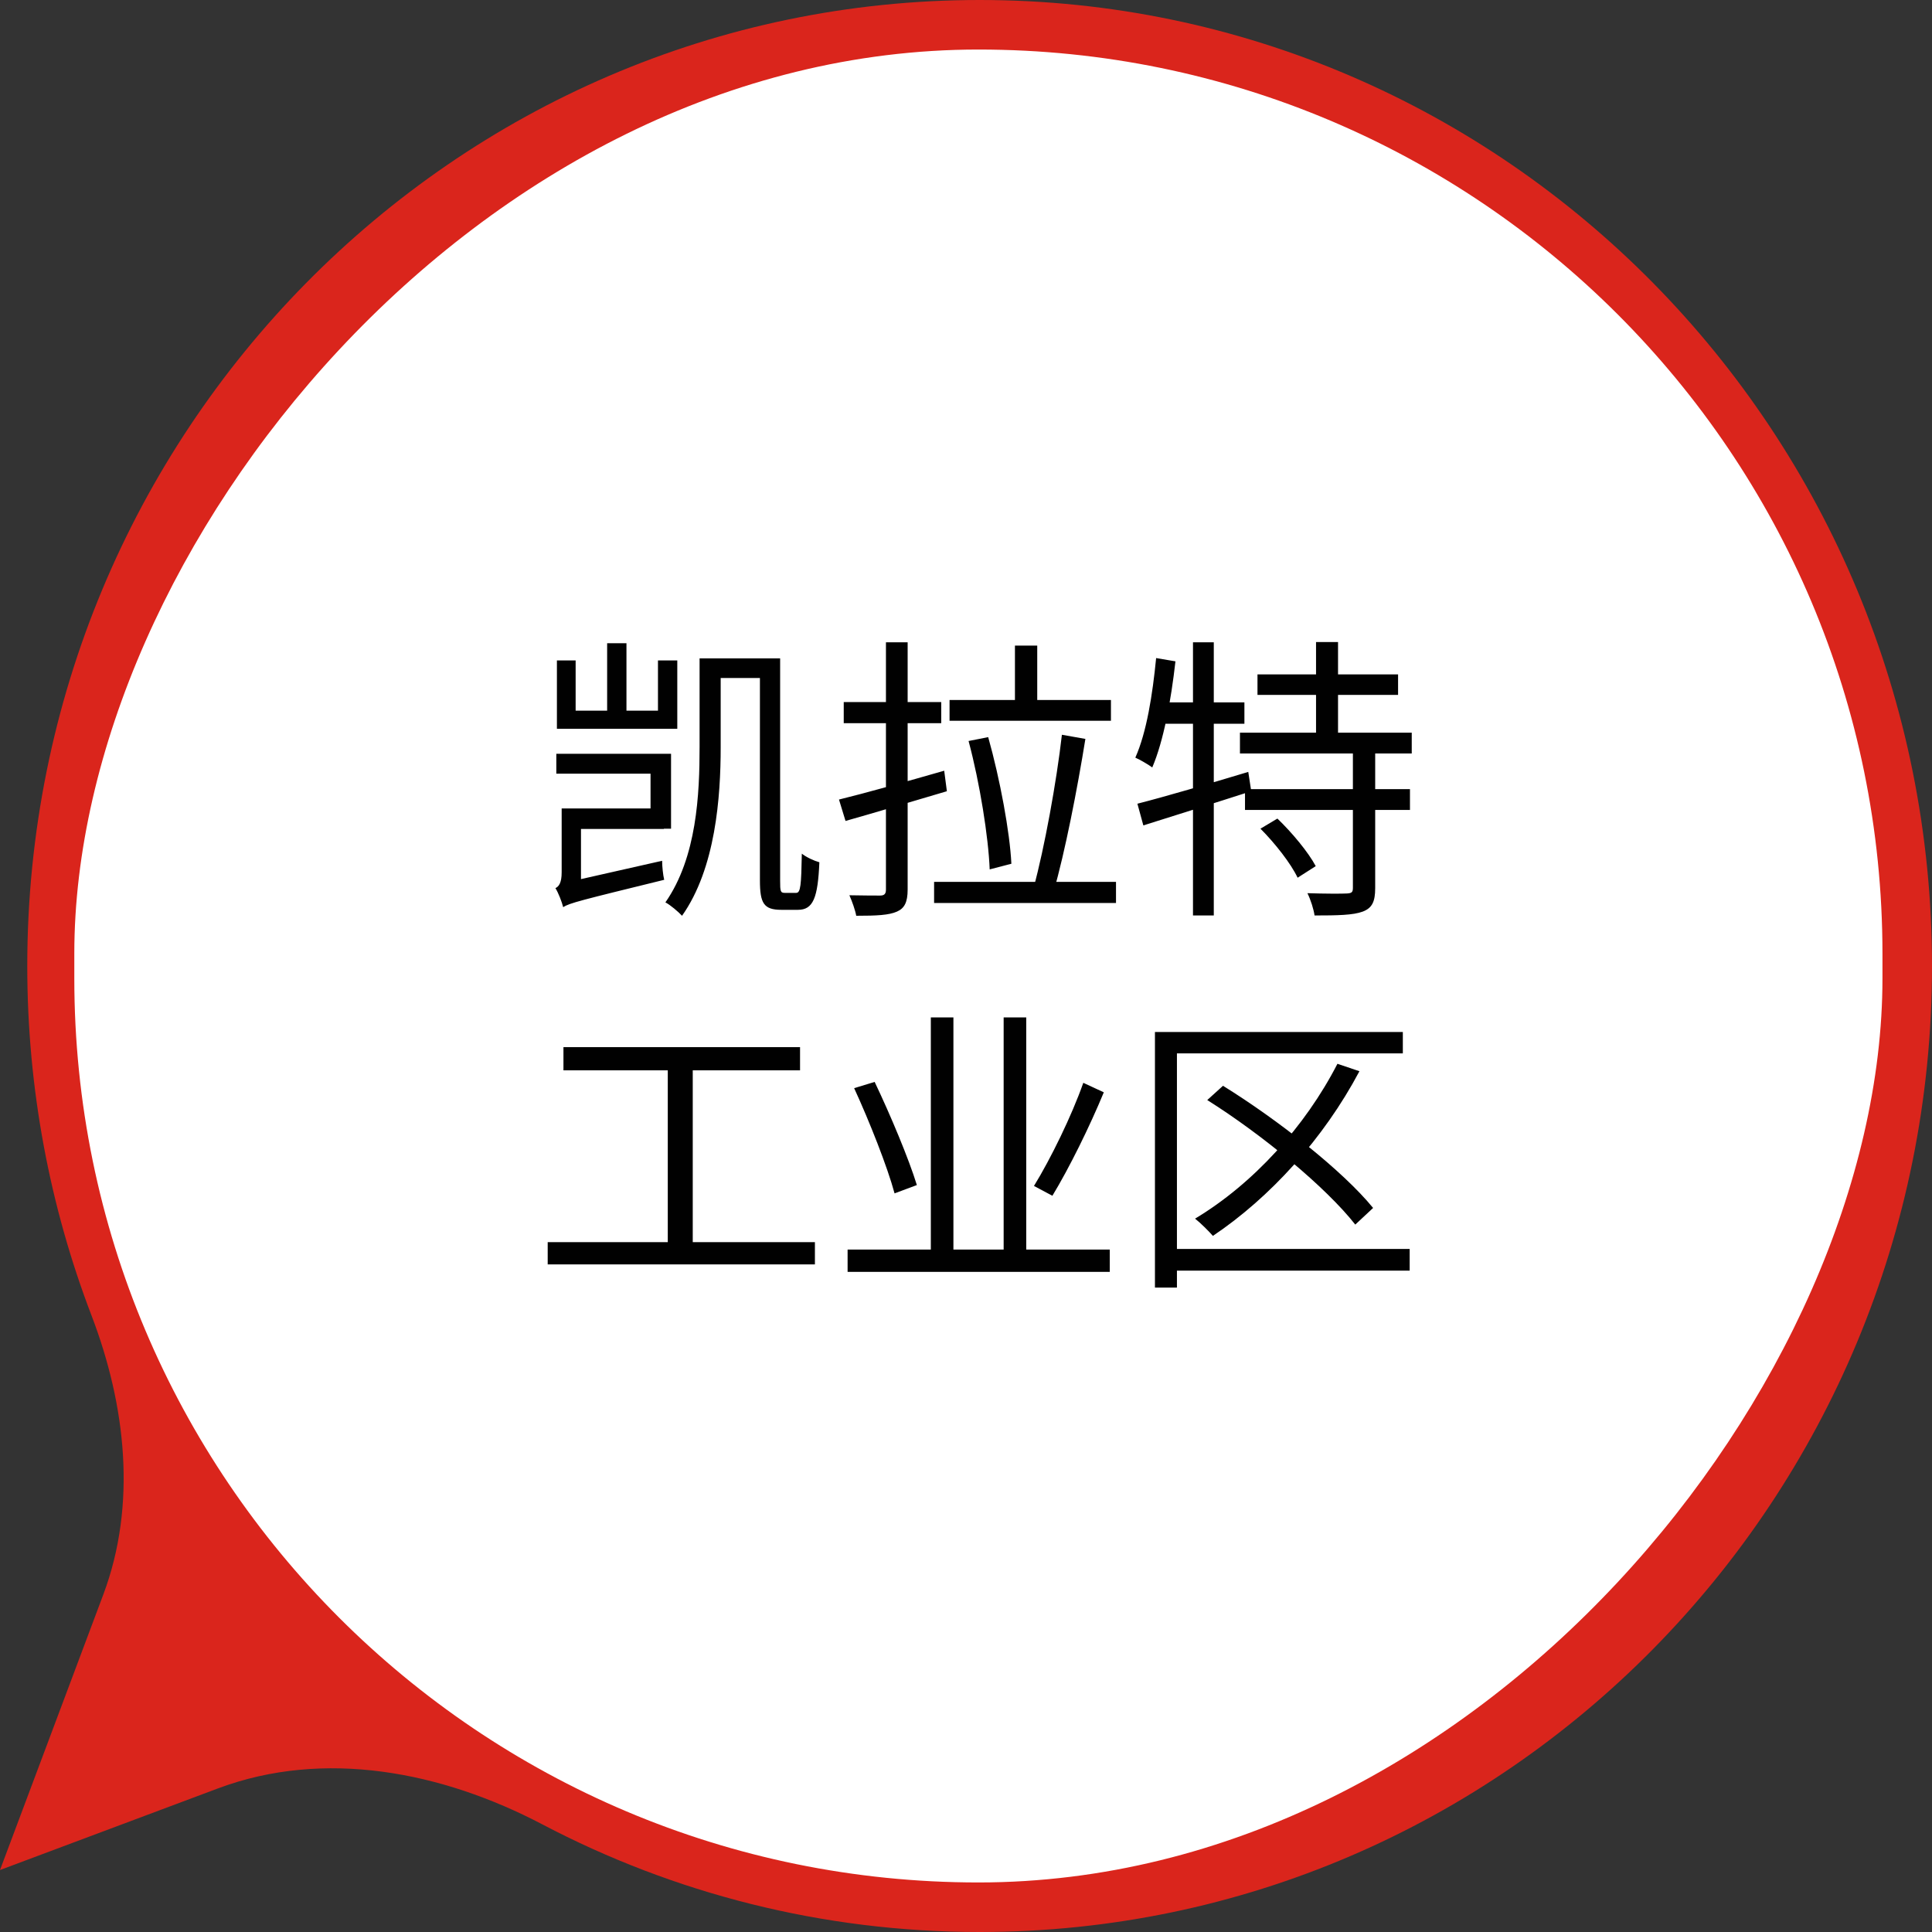 <?xml version="1.0" encoding="UTF-8"?> <svg xmlns="http://www.w3.org/2000/svg" width="78" height="78" viewBox="0 0 78 78" fill="none"><rect x="0" y="0" width="78" height="78" fill="#333333" stroke="none"/><path fill-rule="evenodd" clip-rule="evenodd" d="M39.551 78C60.786 78 78 60.539 78 39C78 17.461 60.786 0 39.551 0C18.316 0 1.101 17.461 1.101 39C1.101 43.975 2.02 48.733 3.694 53.108C5.081 56.733 5.534 60.742 4.171 64.376L0 75.498L8.8 72.203C13.093 70.596 17.84 71.525 21.898 73.656C27.184 76.432 33.187 78 39.551 78Z" fill="#DA251C"></path><rect width="73" height="74" rx="36.5" transform="matrix(-1 0 0 1 76 2)" fill="white"></rect><path d="M28.244 26.58H29.096V30.168C29.096 32.172 28.892 35.052 27.536 36.972C27.392 36.816 27.056 36.528 26.864 36.432C28.136 34.608 28.244 32.052 28.244 30.156V26.58ZM28.616 26.58H31.22V27.372H28.616V26.58ZM30.68 26.58H31.496V35.556C31.496 35.988 31.508 36.048 31.688 36.048C31.76 36.048 32.06 36.048 32.144 36.048C32.324 36.048 32.348 35.736 32.372 34.464C32.552 34.608 32.864 34.752 33.08 34.812C33.02 36.252 32.828 36.732 32.216 36.732C32.072 36.732 31.676 36.732 31.544 36.732C30.836 36.732 30.68 36.468 30.68 35.544V26.58ZM22.916 32.64H26.804V33.468H22.916V32.64ZM22.46 30.432H27.092V33.456H26.264V31.236H22.46V30.432ZM24.512 25.968H25.292V28.956H24.512V25.968ZM22.484 26.664H23.24V28.692H26.564V26.664H27.344V29.424H22.484V26.664ZM22.736 36.624L22.688 35.892L23.12 35.568L26.732 34.752C26.732 34.98 26.768 35.328 26.816 35.52C23.444 36.348 23 36.456 22.736 36.624ZM22.736 36.624C22.688 36.42 22.544 36.048 22.424 35.856C22.556 35.796 22.676 35.652 22.676 35.22V32.64H23.456V35.988C23.456 35.988 22.736 36.348 22.736 36.624ZM40.976 26.064H41.876V28.644H40.976V26.064ZM38.336 28.26H44.852V29.1H38.336V28.26ZM39.104 29.916L39.896 29.76C40.376 31.464 40.772 33.612 40.832 34.872L39.956 35.1C39.908 33.816 39.56 31.62 39.104 29.916ZM42.872 29.664L43.82 29.832C43.496 31.848 42.992 34.428 42.536 36L41.732 35.832C42.164 34.248 42.656 31.56 42.872 29.664ZM37.712 35.604H45.056V36.456H37.712V35.604ZM33.872 32.28C34.952 32.016 36.572 31.56 38.12 31.116L38.228 31.944C36.8 32.364 35.288 32.82 34.136 33.144L33.872 32.28ZM34.064 28.344H38V29.196H34.064V28.344ZM35.768 25.932H36.644V35.916C36.644 36.432 36.512 36.672 36.212 36.804C35.888 36.948 35.396 36.972 34.568 36.972C34.532 36.756 34.4 36.384 34.292 36.144C34.856 36.156 35.372 36.156 35.528 36.156C35.696 36.156 35.768 36.096 35.768 35.916V25.932ZM50.768 27.228H56.444V28.056H50.768V27.228ZM50.06 29.58H56.996V30.42H50.06V29.58ZM50.264 31.86H56.924V32.7H50.264V31.86ZM53.132 25.92H54.02V30.024H53.132V25.92ZM54.62 30.3H55.52V35.856C55.52 36.396 55.4 36.66 55.016 36.804C54.632 36.948 53.996 36.96 53.072 36.96C53.036 36.708 52.916 36.324 52.784 36.06C53.504 36.084 54.164 36.084 54.38 36.072C54.572 36.06 54.62 36.024 54.62 35.844V30.3ZM50.888 33.456L51.572 33.048C52.16 33.612 52.82 34.404 53.12 34.968L52.388 35.436C52.124 34.872 51.476 34.044 50.888 33.456ZM45.92 32.448C47.048 32.16 48.764 31.656 50.396 31.164L50.516 31.944C48.992 32.436 47.372 32.94 46.16 33.324L45.92 32.448ZM48.164 25.932H49.004V36.96H48.164V25.932ZM46.676 26.568L47.456 26.7C47.276 28.296 46.976 29.916 46.52 30.984C46.376 30.876 46.028 30.672 45.836 30.588C46.292 29.568 46.532 28.044 46.676 26.568ZM46.748 28.356H50.24V29.22H46.604L46.748 28.356ZM22.748 42.276H32.3V43.212H22.748V42.276ZM22.112 50.148H32.9V51.048H22.112V50.148ZM26.96 42.744H27.968V50.52H26.96V42.744ZM34.22 50.448H44.804V51.348H34.22V50.448ZM37.58 41.076H38.492V50.82H37.58V41.076ZM40.52 41.076H41.432V50.88H40.52V41.076ZM43.736 43.716L44.564 44.1C43.988 45.492 43.172 47.148 42.488 48.276L41.744 47.88C42.416 46.788 43.268 45.048 43.736 43.716ZM34.484 43.932L35.312 43.68C35.948 45.012 36.692 46.788 37.016 47.844L36.116 48.18C35.828 47.112 35.108 45.288 34.484 43.932ZM53.996 42.948L54.884 43.248C53.432 45.984 51.272 48.348 48.968 49.896C48.812 49.716 48.464 49.368 48.248 49.2C50.588 47.796 52.688 45.492 53.996 42.948ZM48.74 44.412L49.376 43.836C51.584 45.204 54.2 47.256 55.436 48.768L54.716 49.44C53.54 47.94 50.972 45.816 48.74 44.412ZM46.628 41.664H56.636V42.528H47.516V51.984H46.628V41.664ZM47.204 50.424H56.912V51.3H47.204V50.424Z" fill="#010101"></path></svg> 